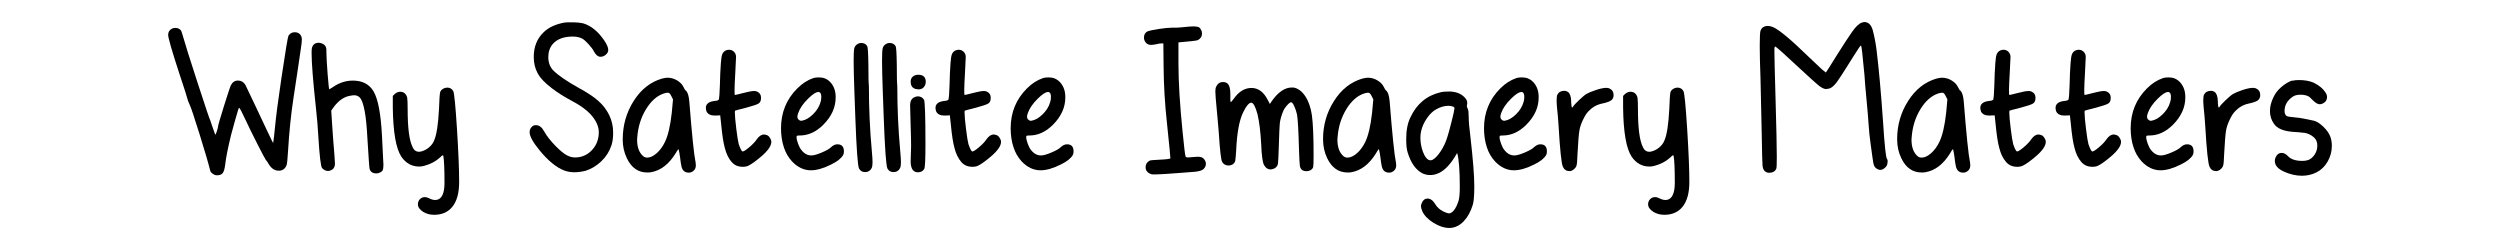 <svg viewBox="0 0 500 50" xmlns="http://www.w3.org/2000/svg" data-name="Layer 1" id="Layer_1">
  <defs>
    <style>
      .cls-1 {
        stroke-width: 0px;
      }
    </style>
  </defs>
  <path d="m34.4,5.73c.19-.1.4-.15.63-.15.55,0,.95.19,1.21.58.06.13.23.65.49,1.55.26.97,1.18,3.9,2.77,8.79,1.59,4.89,2.44,7.43,2.57,7.62l.24.73c.16.49.32.96.49,1.41.16.45.26.68.29.68s.13-.24.29-.73c.16-.49.24-.81.24-.97,0-.19.4-1.55,1.19-4.08.79-2.52,1.25-3.9,1.38-4.13.32-.61.79-.92,1.41-.92s1.1.28,1.46.83c.23.45.82,1.69,1.77,3.71.95,2.02,1.82,3.86,2.6,5.51.78,1.65,1.18,2.46,1.21,2.43.13-.91.24-1.89.34-2.96.23-2.39.66-5.74,1.31-10.05.81-5.44,1.28-8.25,1.41-8.45.03-.06.11-.16.24-.29.26-.26.6-.39,1.02-.39.39,0,.71.11.97.34.29.29.44.65.44,1.07,0,.45-.07,1.05-.19,1.8-.07.49-.28,1.92-.63,4.3-.36,2.38-.65,4.3-.87,5.75-.49,3.2-.84,6.7-1.07,10.49-.1,1.62-.19,2.56-.29,2.82-.29.74-.81,1.12-1.55,1.12-.81,0-1.47-.42-1.99-1.26-.26-.45-.47-.76-.63-.92-.16-.23-.71-1.26-1.65-3.11-.94-1.84-1.75-3.5-2.43-4.95-.71-1.55-1.13-2.33-1.26-2.33-.07,0-.33.84-.8,2.52-.47,1.68-.74,2.65-.8,2.91-.65,2.69-1.04,4.66-1.17,5.92-.1.78-.25,1.33-.46,1.65-.21.32-.61.49-1.19.49-.29,0-.58-.11-.87-.32-.29-.21-.45-.43-.49-.66-.36-1.46-1.07-3.89-2.14-7.31-1.07-3.41-1.7-5.3-1.89-5.66-.03-.03-.16-.34-.39-.92-.16-.65-.74-2.48-1.75-5.49-1.49-4.56-2.23-7.14-2.23-7.72s.26-1,.78-1.26Z" class="cls-1"></path>
  <path d="m62.36,9.71c.16-.78.63-1.16,1.41-1.16.23,0,.5.08.83.24.45.23.68.63.68,1.21v.44c0,.78.08,2.21.24,4.3.16,2.09.28,3.13.34,3.13l.78-.49c1.23-.84,2.54-1.26,3.93-1.26,1.91,0,3.28.71,4.13,2.14.91,1.52,1.47,4.5,1.7,8.93.03.81.1,2.09.19,3.84.06,1.1.1,1.75.1,1.94,0,.55-.06.92-.17,1.12-.11.19-.35.36-.7.49-.13.06-.32.1-.58.1-.68,0-1.12-.29-1.31-.87-.07-.23-.21-2.23-.44-6.02-.23-4.73-.75-7.49-1.55-8.3-.29-.29-.66-.44-1.12-.44-.13,0-.39.03-.78.1-1.17.19-2.22.89-3.16,2.09l-.63.87.15,2.38c.06.94.14,2.01.22,3.2.08,1.2.17,2.31.27,3.35.06,1.04.1,1.6.1,1.7,0,.55-.19.96-.58,1.21-.26.16-.53.24-.83.24-.42,0-.81-.19-1.17-.58-.26-.36-.5-2.39-.73-6.12-.1-1.88-.26-3.84-.49-5.87-.58-5.34-.87-9.01-.87-11.02,0-.49.02-.78.05-.87Z" class="cls-1"></path>
  <path d="m88.77,17.67c.26-.1.49-.15.68-.15.55,0,.95.24,1.21.73.19.39.44,2.87.73,7.45.29,4.58.44,8.15.44,10.71,0,2.17-.45,3.82-1.36,4.95-.87,1.07-2.09,1.6-3.64,1.6-.81,0-1.54-.19-2.18-.58-.71-.45-1.07-.96-1.07-1.51,0-.42.14-.77.41-1.04.27-.28.61-.41.99-.41.26,0,.5.07.73.19.52.26.95.39,1.31.39,1.07,0,1.68-.84,1.84-2.52,0-.03,0-.15.02-.34.02-.19.02-.37.02-.53,0-2.82-.08-4.63-.24-5.44-.03-.16-.18-.13-.44.1-.03.07-.11.15-.24.24-.81.75-1.84,1.3-3.11,1.65-.36.1-.7.15-1.02.15-1.49,0-2.69-.66-3.59-1.99-1.07-1.62-1.63-4.89-1.7-9.81v-2.33l.39-.39c.36-.29.71-.44,1.07-.44.71,0,1.18.37,1.41,1.12.06.32.1,1.12.1,2.38,0,3.72.32,6.23.97,7.53.26.65.7.97,1.31.97h.15c.61-.1,1.2-.36,1.75-.8.55-.44.92-.93,1.12-1.48.49-1.1.81-3.2.97-6.31.06-1.84.14-2.94.22-3.28.08-.34.33-.61.75-.8Z" class="cls-1"></path>
  <path d="m112.95,4.51c.19-.03.58-.05,1.17-.05,1.16,0,2.04.08,2.62.24,1.52.49,2.88,1.6,4.08,3.35.55.81.83,1.46.83,1.94,0,.36-.16.67-.49.95-.32.28-.66.41-1.02.41h-.19c-.42-.06-.81-.42-1.17-1.07-.19-.39-.54-.86-1.04-1.41-.5-.55-.91-.92-1.24-1.12-.55-.29-1.2-.44-1.94-.44-1.78,0-3.11.49-3.98,1.46-.61.71-.92,1.59-.92,2.62,0,1.13.34,2.04,1.02,2.72.97.97,2.67,2.14,5.1,3.49,1.72.94,3.03,1.81,3.93,2.62.91.81,1.62,1.75,2.14,2.82.52,1.07.78,2.23.78,3.5,0,1-.11,1.84-.34,2.52-.39,1.2-1.06,2.26-2.01,3.18-.96.92-2.02,1.56-3.18,1.92-.78.19-1.51.29-2.19.29-.74,0-1.42-.11-2.04-.34-1.59-.61-3.2-1.93-4.86-3.93-1.39-1.68-2.09-2.93-2.09-3.74,0-.45.16-.83.49-1.12.19-.19.45-.29.78-.29.65,0,1.2.42,1.65,1.26.49.87,1.21,1.81,2.19,2.82.97,1,1.78,1.67,2.43,1.99.52.26,1.04.39,1.55.39,1.33,0,2.45-.49,3.37-1.46.92-.97,1.38-2.17,1.38-3.59,0-1.2-.57-2.41-1.7-3.64-.81-.87-2.01-1.73-3.59-2.57-1.59-.84-2.95-1.7-4.08-2.57-1.42-1.07-2.4-2.1-2.91-3.11-.49-.94-.73-1.99-.73-3.16,0-2.04.66-3.69,1.99-4.95,1-.97,2.41-1.62,4.22-1.94Z" class="cls-1"></path>
  <path d="m124.55,27.82c0-2.78.73-5.32,2.18-7.62,1.46-2.3,3.33-3.79,5.63-4.47.52-.13.89-.19,1.12-.19.71,0,1.37.19,1.97.56.6.37,1.01.8,1.24,1.29.19.42.36.66.49.73.36.32.58,1.04.68,2.14.52,6.64.94,10.71,1.26,12.23.03.16.05.36.05.58,0,.42-.13.76-.39,1.02-.29.29-.63.44-1.02.44-.78,0-1.26-.4-1.46-1.21-.1-.39-.19-1.02-.29-1.89-.03-.26-.07-.52-.12-.78-.05-.26-.09-.45-.12-.58l-.05-.24s-.08.02-.15.15c-.1.1-.24.32-.44.68-1.36,2.2-3.01,3.46-4.95,3.79-.16.03-.41.05-.73.05-1.81,0-3.17-.95-4.08-2.86-.55-1.13-.83-2.39-.83-3.79Zm9.27-9.22c-.19-.1-.55-.06-1.07.1-1.36.45-2.54,1.5-3.54,3.13s-1.59,3.49-1.75,5.56c0,.06,0,.15-.02.27-.02.11-.02.2-.02.27,0,1.49.4,2.59,1.21,3.3.23.19.5.29.83.29.58,0,1.21-.29,1.87-.87.66-.58,1.22-1.34,1.67-2.28.61-1.26,1.07-3.22,1.36-5.87l.24-2.62-.29-.58c-.16-.36-.32-.58-.49-.68Z" class="cls-1"></path>
  <path d="m145.13,10.1c.23-.1.45-.15.68-.15.39,0,.72.14.99.41.28.28.41.62.41,1.04,0,.39-.05,1.42-.15,3.11-.1,1.68-.15,2.85-.15,3.5s.02.94.05.97h.1c.1,0,.64-.13,1.63-.39.99-.26,1.71-.39,2.16-.39.26,0,.47.05.63.15.49.23.73.63.73,1.21,0,.55-.16.93-.49,1.14-.32.21-1.17.49-2.52.85-1.42.36-2.15.55-2.18.58-.03.03-.05.15-.05.34,0,.65.1,1.75.29,3.3.19,1.55.36,2.57.49,3.06.29.84.53,1.33.73,1.46h.05c.23,0,.68-.29,1.36-.87.68-.58,1.16-1.1,1.46-1.55.45-.65.94-.97,1.46-.97.19,0,.4.05.63.15.19.07.38.24.56.53s.27.55.27.78c0,.78-.63,1.72-1.89,2.82-1.13.97-2.02,1.62-2.67,1.94-.29.16-.68.24-1.16.24-.94,0-1.68-.32-2.23-.97-.62-.71-1.07-1.65-1.36-2.82-.29-1.04-.53-2.62-.73-4.76l-.19-1.75c-.26.03-.63.05-1.12.05-.78,0-1.31-.26-1.6-.78-.1-.29-.15-.53-.15-.73,0-.81.58-1.28,1.75-1.41.52-.03.81-.15.87-.34.06-.19.13-1.15.19-2.86.03-1.58.1-3.03.19-4.32.06-.91.16-1.52.29-1.84.13-.32.36-.57.68-.73Z" class="cls-1"></path>
  <path d="m162.61,15.63c.29-.1.66-.15,1.12-.15s.83.05,1.12.15c.65.23,1.18.66,1.6,1.29.42.63.65,1.38.68,2.26v.34c0,1.97-.83,3.79-2.48,5.44-1.42,1.42-2.99,2.14-4.71,2.14-.29,0-.47.02-.53.05-.07.03-.1.13-.1.29,0,.32.1.77.32,1.34.21.57.43.98.66,1.24.55.71,1.21,1.07,1.99,1.07.45,0,1.14-.19,2.06-.58.92-.39,1.54-.74,1.87-1.07.42-.39.84-.58,1.26-.58.87,0,1.31.47,1.31,1.41,0,.32-.05.57-.15.73-.39.68-1.18,1.31-2.38,1.89-1.55.78-2.91,1.17-4.08,1.17-1.39,0-2.65-.6-3.79-1.8-.71-.78-1.25-1.7-1.6-2.77-.39-1.17-.58-2.44-.58-3.84,0-3.14,1.08-5.79,3.25-7.96,1-1,2.05-1.68,3.16-2.04Zm1.31,2.82s-.11-.05-.24-.05c-.49,0-1.18.45-2.09,1.36-.97.97-1.62,1.91-1.94,2.82-.26.65-.23,1.1.1,1.36.19.19.42.26.68.19.71-.13,1.43-.55,2.16-1.26.73-.71,1.22-1.49,1.48-2.33.13-.36.19-.73.19-1.12,0-.52-.11-.84-.34-.97Z" class="cls-1"></path>
  <path d="m171.45,8.83c.26-.16.52-.24.78-.24.55,0,.95.21,1.21.63.13.19.21,1.46.24,3.79,0,2.23.03,3.64.1,4.22,0,4.34.19,8.64.58,12.91.1,1.07.15,1.84.15,2.33,0,.55-.07.94-.19,1.17-.26.52-.7.78-1.31.78-.55,0-.96-.24-1.21-.73-.26-.55-.5-3.92-.73-10.1-.03-.84-.1-2.59-.19-5.24-.1-2.65-.15-4.71-.15-6.17,0-1.33.04-2.16.12-2.5.08-.34.28-.62.61-.85Z" class="cls-1"></path>
  <path d="m177.13,8.83c.26-.16.52-.24.78-.24.55,0,.95.21,1.21.63.13.19.21,1.46.24,3.79,0,2.23.03,3.64.1,4.22,0,4.34.19,8.64.58,12.91.1,1.07.15,1.84.15,2.33,0,.55-.06.94-.19,1.17-.26.52-.7.78-1.31.78-.55,0-.96-.24-1.21-.73-.26-.55-.5-3.92-.73-10.1-.03-.84-.1-2.59-.19-5.24-.1-2.65-.15-4.71-.15-6.17,0-1.33.04-2.16.12-2.5.08-.34.28-.62.61-.85Z" class="cls-1"></path>
  <path d="m182.86,19.46c.23-.13.47-.19.73-.19.52,0,.92.23,1.21.68.19.32.29,3.29.29,8.88,0,3.01-.08,4.66-.24,4.95-.26.45-.68.68-1.26.68-.39,0-.71-.13-.97-.39-.32-.36-.49-.95-.49-1.8,0-.65.02-1.21.05-1.7,0-.1,0-.3.02-.61.02-.31.02-.56.02-.75,0-.91-.03-2.38-.1-4.42-.07-2.04-.1-3.28-.1-3.74,0-.78.27-1.31.83-1.6Zm-.73-3.11c0-.45.15-.8.44-1.04.29-.24.65-.36,1.07-.36,1,0,1.51.47,1.51,1.41,0,.42-.13.78-.39,1.07-.26.29-.58.44-.97.44-1.1,0-1.65-.5-1.65-1.5Z" class="cls-1"></path>
  <path d="m191.06,10.1c.23-.1.45-.15.68-.15.39,0,.72.14,1,.41.27.28.41.62.41,1.04,0,.39-.05,1.42-.15,3.11-.1,1.68-.15,2.85-.15,3.5s.02.94.05.97h.1c.1,0,.64-.13,1.63-.39.99-.26,1.71-.39,2.16-.39.26,0,.47.05.63.15.49.23.73.63.73,1.21,0,.55-.16.93-.49,1.14-.32.21-1.17.49-2.52.85-1.42.36-2.15.55-2.18.58-.03.03-.05.15-.05.34,0,.65.1,1.75.29,3.3.19,1.55.36,2.57.49,3.06.29.84.53,1.33.73,1.46h.05c.23,0,.68-.29,1.36-.87.68-.58,1.17-1.1,1.46-1.55.45-.65.94-.97,1.46-.97.19,0,.4.05.63.15.19.07.38.24.56.53.18.29.27.55.27.78,0,.78-.63,1.72-1.89,2.82-1.13.97-2.02,1.62-2.67,1.94-.29.16-.68.24-1.17.24-.94,0-1.68-.32-2.23-.97-.61-.71-1.07-1.65-1.36-2.82-.29-1.04-.53-2.62-.73-4.76l-.19-1.75c-.26.03-.63.05-1.12.05-.78,0-1.31-.26-1.6-.78-.1-.29-.15-.53-.15-.73,0-.81.58-1.28,1.75-1.41.52-.03.81-.15.87-.34.06-.19.13-1.15.19-2.86.03-1.58.1-3.03.19-4.32.06-.91.16-1.52.29-1.84.13-.32.36-.57.68-.73Z" class="cls-1"></path>
  <path d="m208.54,15.63c.29-.1.66-.15,1.12-.15s.83.05,1.12.15c.65.23,1.18.66,1.6,1.29.42.63.65,1.38.68,2.26v.34c0,1.97-.83,3.79-2.48,5.44-1.42,1.42-2.99,2.14-4.71,2.14-.29,0-.47.02-.53.05-.07.03-.1.13-.1.29,0,.32.11.77.32,1.34.21.57.43.98.66,1.24.55.71,1.21,1.07,1.99,1.07.45,0,1.14-.19,2.06-.58.92-.39,1.55-.74,1.87-1.07.42-.39.84-.58,1.26-.58.87,0,1.31.47,1.31,1.41,0,.32-.05.57-.15.73-.39.68-1.18,1.31-2.38,1.89-1.55.78-2.91,1.17-4.08,1.17-1.39,0-2.65-.6-3.79-1.8-.71-.78-1.25-1.7-1.6-2.77-.39-1.17-.58-2.44-.58-3.84,0-3.14,1.08-5.79,3.25-7.96,1-1,2.06-1.68,3.16-2.04Zm1.31,2.82s-.11-.05-.24-.05c-.49,0-1.18.45-2.09,1.36-.97.97-1.62,1.91-1.94,2.82-.26.65-.23,1.1.1,1.36.19.19.42.26.68.19.71-.13,1.43-.55,2.16-1.26.73-.71,1.22-1.49,1.48-2.33.13-.36.19-.73.19-1.12,0-.52-.11-.84-.34-.97Z" class="cls-1"></path>
  <path d="m236.65,5.43c.91-.1,1.6-.15,2.09-.15.52,0,.87.07,1.07.19.19.13.36.36.49.68.06.13.1.32.1.58,0,.58-.29,1.02-.87,1.31-.23.1-1.51.24-3.84.44v4.22c0,3.69.28,8.25.83,13.69.29,2.95.49,4.56.58,4.86.03.16.21.24.53.24.13,0,.42-.02.87-.07.45-.05.79-.07,1.02-.07.55,0,.94.11,1.17.34.32.32.49.68.49,1.07s-.15.73-.44,1.02c-.26.29-.86.49-1.8.58-.16.03-1.21.11-3.16.24-2.43.19-4.01.29-4.76.29-.42,0-.68-.02-.78-.05-.36-.13-.62-.29-.78-.49-.23-.23-.34-.53-.34-.92,0-.58.28-1.02.83-1.31.1-.06.81-.13,2.14-.19,1.33-.06,1.99-.16,1.99-.29,0-.29-.23-2.61-.68-6.94-.42-3.82-.65-7.59-.68-11.31l-.05-4.71h-.34c-.29,0-.61.05-.97.15-.49.1-.86.15-1.12.15-.39,0-.7-.1-.92-.29-.36-.36-.53-.74-.53-1.16,0-.65.29-1.08.87-1.31.39-.13,1.12-.27,2.21-.44,1.08-.16,1.92-.24,2.5-.24h.63c.32,0,.87-.03,1.65-.1Z" class="cls-1"></path>
  <path d="m243.69,16.7c.23-.19.53-.29.92-.29.32,0,.6.08.83.24.42.32.63,1.04.63,2.14v1.12c0,.32.03.49.1.49s.24-.19.53-.58c1.04-1.49,2.23-2.23,3.59-2.23s2.44.79,3.25,2.38l.44.83.34-.53c1.29-1.84,2.64-2.77,4.03-2.77h.34c.91.16,1.69.74,2.35,1.72.66.99,1.11,2.26,1.34,3.81.23,1.68.34,4.35.34,8.01,0,1.26-.02,2.03-.07,2.31-.05.28-.24.51-.56.7-.26.13-.53.19-.83.19-.26,0-.52-.06-.78-.19-.29-.23-.46-.53-.51-.9s-.11-1.46-.17-3.28c-.1-3.72-.23-6.04-.39-6.94-.1-.52-.28-1.06-.53-1.63-.26-.57-.47-.85-.63-.85-.29,0-.73.41-1.31,1.21-.16.23-.34.62-.53,1.16-.26.75-.41,1.41-.46,1.99-.05.58-.11,1.93-.17,4.03-.07,2.2-.13,3.5-.19,3.91-.07.41-.31.72-.73.95-.32.13-.57.19-.73.19-.55,0-.99-.29-1.31-.87-.29-.49-.49-1.88-.58-4.18-.13-2.43-.37-4.42-.73-5.97-.42-1.55-.84-2.33-1.26-2.33-.45,0-.99.63-1.6,1.89-.78,1.55-1.25,4.08-1.41,7.57-.07,1.13-.13,1.85-.19,2.16-.07.31-.26.56-.58.75-.23.13-.47.19-.73.19-.61,0-1.05-.24-1.31-.73-.23-.36-.45-2.33-.68-5.92-.03-.39-.07-.86-.12-1.41-.05-.55-.1-1.12-.15-1.72s-.09-1.03-.12-1.29c-.19-1.94-.29-3.19-.29-3.74,0-.42.05-.73.15-.92.13-.29.29-.52.49-.68Z" class="cls-1"></path>
  <path d="m264.61,27.82c0-2.78.73-5.32,2.19-7.62s3.33-3.79,5.63-4.47c.52-.13.89-.19,1.12-.19.71,0,1.37.19,1.97.56.6.37,1.01.8,1.24,1.29.2.42.36.66.49.73.36.32.58,1.04.68,2.14.52,6.64.94,10.71,1.26,12.23.03.16.05.36.05.58,0,.42-.13.76-.39,1.02-.29.29-.63.44-1.02.44-.78,0-1.26-.4-1.46-1.21-.1-.39-.19-1.02-.29-1.89-.03-.26-.07-.52-.12-.78-.05-.26-.09-.45-.12-.58l-.05-.24s-.08.02-.15.15c-.1.1-.24.32-.44.68-1.36,2.2-3.01,3.46-4.95,3.79-.16.03-.41.05-.73.05-1.81,0-3.17-.95-4.08-2.86-.55-1.13-.83-2.39-.83-3.79Zm9.27-9.22c-.19-.1-.55-.06-1.07.1-1.36.45-2.54,1.5-3.54,3.13-1,1.63-1.59,3.49-1.75,5.56,0,.06,0,.15-.02.27-.02.11-.02.2-.02.27,0,1.49.4,2.59,1.21,3.3.23.19.5.29.83.29.58,0,1.21-.29,1.87-.87.66-.58,1.22-1.34,1.67-2.28.61-1.26,1.07-3.22,1.36-5.87l.24-2.62-.29-.58c-.16-.36-.32-.58-.49-.68Z" class="cls-1"></path>
  <path d="m288.11,18.45c.39-.1.99-.15,1.8-.15,1.23.03,2.2.39,2.91,1.07.42.39.63.79.63,1.21,0,.16-.02.29-.05.39-.07.23-.02.49.15.78.13.23.19.78.19,1.65s.11,2.18.34,3.93c.52,4.53.78,7.83.78,9.9,0,1.84-.1,3.07-.29,3.69-.42,1.39-1.03,2.5-1.82,3.33-.79.83-1.69,1.27-2.69,1.34h-.24c-.97,0-2.01-.34-3.11-1.02-1.1-.68-1.84-1.44-2.23-2.28-.19-.45-.29-.79-.29-1.02s.08-.5.24-.83c.26-.49.61-.73,1.07-.73.58,0,1.1.37,1.55,1.12.36.61.89,1.1,1.6,1.46.58.26.95.39,1.12.39s.32-.05.49-.15c.55-.32,1.02-1.07,1.41-2.23.19-.55.29-1.52.29-2.91,0-3.33-.18-5.6-.53-6.8-1.17,2.1-2.4,3.45-3.69,4.03-.55.26-1.1.39-1.65.39-.58,0-1.12-.11-1.6-.34-1.33-.68-2.31-2.07-2.96-4.18-.19-.58-.29-1.49-.29-2.72,0-1.71.28-3.14.83-4.27,1.26-2.72,3.28-4.4,6.07-5.05Zm2.43,2.86c-.23-.1-.5-.15-.83-.15-.81,0-1.62.23-2.43.68-.68.36-1.31.96-1.89,1.8-.58.84-.97,1.7-1.16,2.57-.1.39-.15.83-.15,1.31,0,.97.16,1.9.49,2.79.32.89.71,1.45,1.17,1.67.23.1.47.1.73,0,.52-.26,1.07-.83,1.65-1.7.58-.87,1.04-1.84,1.36-2.91.19-.58.48-1.62.85-3.11s.56-2.35.56-2.57c0-.19-.11-.32-.34-.39Z" class="cls-1"></path>
  <path d="m303.21,15.63c.29-.1.66-.15,1.12-.15s.83.05,1.12.15c.65.23,1.18.66,1.6,1.29.42.63.65,1.38.68,2.26v.34c0,1.97-.83,3.79-2.48,5.44-1.42,1.42-2.99,2.14-4.71,2.14-.29,0-.47.02-.53.05-.07.03-.1.13-.1.29,0,.32.1.77.32,1.34.21.57.43.98.66,1.24.55.71,1.21,1.07,1.99,1.07.45,0,1.14-.19,2.06-.58.92-.39,1.54-.74,1.87-1.07.42-.39.84-.58,1.26-.58.87,0,1.31.47,1.31,1.41,0,.32-.05.57-.15.73-.39.68-1.18,1.31-2.38,1.89-1.55.78-2.91,1.17-4.08,1.17-1.39,0-2.65-.6-3.79-1.8-.71-.78-1.25-1.7-1.6-2.77-.39-1.17-.58-2.44-.58-3.84,0-3.14,1.08-5.79,3.25-7.96,1-1,2.06-1.68,3.16-2.04Zm1.31,2.82s-.11-.05-.24-.05c-.49,0-1.18.45-2.09,1.36-.97.97-1.62,1.91-1.94,2.82-.26.65-.23,1.1.1,1.36.19.19.42.26.68.19.71-.13,1.43-.55,2.16-1.26.73-.71,1.22-1.49,1.48-2.33.13-.36.19-.73.19-1.12,0-.52-.11-.84-.34-.97Z" class="cls-1"></path>
  <path d="m317.29,18.79c.39-.23,1.01-.49,1.87-.78.86-.29,1.56-.44,2.11-.44.19,0,.39.03.58.1.58.26.87.71.87,1.36,0,.36-.11.66-.34.92-.26.29-.94.55-2.04.78-1.04.23-1.93.75-2.67,1.55-.36.36-.72.93-1.09,1.72-.37.79-.61,1.5-.7,2.11-.13.74-.26,2.36-.39,4.86-.03,1.13-.1,1.85-.19,2.16-.1.31-.32.59-.68.85-.23.16-.47.24-.73.24-.61,0-1.05-.29-1.31-.87-.29-.55-.58-3.3-.87-8.25-.1-1.46-.19-2.59-.29-3.4-.06-.71-.1-1.23-.1-1.55,0-.61.05-1.02.15-1.21.26-.52.73-.78,1.41-.78.26,0,.5.08.73.24.39.29.6.92.63,1.89v.24c.03.65.1.97.19.97.06,0,.13-.06.19-.19.16-.26.57-.7,1.21-1.31.65-.61,1.13-1.02,1.46-1.21Z" class="cls-1"></path>
  <path d="m334.81,17.67c.26-.1.49-.15.68-.15.55,0,.95.24,1.21.73.19.39.44,2.87.73,7.45s.44,8.15.44,10.71c0,2.17-.45,3.82-1.36,4.95-.87,1.07-2.09,1.6-3.64,1.6-.81,0-1.54-.19-2.18-.58-.71-.45-1.07-.96-1.07-1.51,0-.42.14-.77.41-1.04.28-.28.61-.41,1-.41.26,0,.5.07.73.19.52.26.95.39,1.31.39,1.07,0,1.68-.84,1.85-2.52,0-.03,0-.15.02-.34.02-.19.02-.37.02-.53,0-2.82-.08-4.63-.24-5.44-.03-.16-.18-.13-.44.1-.03.07-.11.15-.24.24-.81.75-1.85,1.3-3.11,1.65-.36.1-.7.15-1.02.15-1.49,0-2.69-.66-3.59-1.99-1.07-1.62-1.64-4.89-1.7-9.81v-2.33l.39-.39c.36-.29.71-.44,1.07-.44.71,0,1.18.37,1.41,1.12.06.32.1,1.12.1,2.38,0,3.72.32,6.23.97,7.53.26.65.7.97,1.31.97h.15c.61-.1,1.2-.36,1.75-.8.55-.44.92-.93,1.12-1.48.49-1.1.81-3.2.97-6.31.06-1.84.14-2.94.22-3.28.08-.34.33-.61.75-.8Z" class="cls-1"></path>
  <path d="m372.39,4.51c.19-.06.36-.1.49-.1.78,0,1.33.52,1.65,1.55.36,1.33.61,2.67.78,4.03.45,3.62.89,8.46,1.31,14.52.29,4.56.55,6.99.78,7.28.13.13.16.39.1.78-.03.39-.18.7-.44.92-.32.32-.66.49-1.02.49-.16,0-.34-.05-.53-.15-.32-.16-.55-.39-.68-.68-.13-.29-.24-.86-.34-1.7-.06-.49-.19-1.35-.36-2.6-.18-1.25-.32-2.56-.41-3.96-.07-1.1-.2-2.74-.41-4.9-.21-2.17-.35-3.8-.41-4.9-.36-3.88-.58-5.87-.68-5.97h-.05c-.1,0-.53.63-1.31,1.89-1.81,2.91-2.99,4.73-3.52,5.44-.53.71-1.03,1.13-1.48,1.26-.32.06-.53.1-.63.1-.42,0-.95-.26-1.58-.78-.63-.52-1.9-1.67-3.81-3.45-3.04-2.85-4.64-4.27-4.81-4.27-.06,0-.1.05-.1.15l-.05.29v.58c0,.97.08,4.24.24,9.81.16,5.57.24,9.31.24,11.21,0,1.46-.03,2.25-.1,2.38-.23.55-.71.83-1.46.83-.26,0-.5-.08-.73-.24-.32-.23-.51-.61-.56-1.17-.05-.55-.11-2.75-.17-6.6-.03-.91-.07-2.74-.12-5.51-.05-2.77-.09-4.57-.12-5.41-.1-2.62-.15-4.77-.15-6.46s.05-2.72.15-3.01c.23-.65.73-.97,1.51-.97.29,0,.63.08,1.02.24,1.23.55,3.56,2.49,6.99,5.83,1.59,1.52,2.51,2.4,2.77,2.62l.78.63.58-.87c.13-.19.36-.56.68-1.09.32-.53.55-.9.68-1.09,1.46-2.33,2.54-4,3.25-5,.78-1.13,1.46-1.78,2.04-1.94Z" class="cls-1"></path>
  <path d="m379.43,27.82c0-2.78.73-5.32,2.19-7.62,1.46-2.3,3.33-3.79,5.63-4.47.52-.13.89-.19,1.12-.19.71,0,1.37.19,1.97.56.6.37,1.01.8,1.24,1.29.19.42.36.66.49.73.36.32.58,1.04.68,2.14.52,6.64.94,10.71,1.26,12.23.03.16.05.36.05.58,0,.42-.13.76-.39,1.02-.29.29-.63.44-1.02.44-.78,0-1.26-.4-1.46-1.21-.1-.39-.19-1.02-.29-1.89-.03-.26-.07-.52-.12-.78-.05-.26-.09-.45-.12-.58l-.05-.24s-.08.02-.15.15c-.1.1-.24.32-.44.68-1.36,2.2-3.01,3.46-4.95,3.79-.16.03-.41.05-.73.05-1.81,0-3.17-.95-4.08-2.86-.55-1.13-.83-2.39-.83-3.79Zm9.27-9.22c-.19-.1-.55-.06-1.07.1-1.36.45-2.54,1.5-3.54,3.13-1,1.63-1.59,3.49-1.75,5.56,0,.06,0,.15-.02.27-.02.11-.02.2-.02.27,0,1.49.4,2.59,1.21,3.3.23.19.5.29.83.29.58,0,1.21-.29,1.87-.87.66-.58,1.22-1.34,1.67-2.28.61-1.26,1.07-3.22,1.36-5.87l.24-2.62-.29-.58c-.16-.36-.32-.58-.49-.68Z" class="cls-1"></path>
  <path d="m400.02,10.1c.23-.1.45-.15.68-.15.39,0,.72.14.99.41.27.28.41.62.41,1.04,0,.39-.05,1.42-.15,3.11-.1,1.68-.15,2.85-.15,3.5s.02.94.05.97h.1c.1,0,.64-.13,1.63-.39.99-.26,1.71-.39,2.16-.39.26,0,.47.05.63.15.49.23.73.63.73,1.21,0,.55-.16.93-.49,1.14-.32.21-1.17.49-2.52.85-1.42.36-2.15.55-2.18.58-.03.03-.05.15-.05.34,0,.65.1,1.75.29,3.3.19,1.55.36,2.57.49,3.06.29.84.53,1.33.73,1.46h.05c.23,0,.68-.29,1.36-.87.68-.58,1.16-1.1,1.46-1.55.45-.65.94-.97,1.46-.97.19,0,.4.05.63.15.19.07.38.24.56.53.18.29.27.55.27.78,0,.78-.63,1.72-1.89,2.82-1.13.97-2.02,1.62-2.67,1.94-.29.16-.68.24-1.16.24-.94,0-1.68-.32-2.23-.97-.62-.71-1.07-1.65-1.36-2.82-.29-1.04-.53-2.62-.73-4.76l-.19-1.75c-.26.03-.63.05-1.12.05-.78,0-1.31-.26-1.6-.78-.1-.29-.15-.53-.15-.73,0-.81.58-1.28,1.75-1.41.52-.03.81-.15.87-.34.06-.19.13-1.15.19-2.86.03-1.58.1-3.03.19-4.32.06-.91.16-1.52.29-1.84.13-.32.36-.57.68-.73Z" class="cls-1"></path>
  <path d="m415.07,10.1c.23-.1.45-.15.68-.15.39,0,.72.14.99.41.27.28.41.62.41,1.04,0,.39-.05,1.42-.15,3.11-.1,1.68-.15,2.85-.15,3.5s.02.94.05.97h.1c.1,0,.64-.13,1.63-.39.99-.26,1.71-.39,2.16-.39.26,0,.47.05.63.15.49.23.73.63.73,1.21,0,.55-.16.93-.49,1.14-.32.21-1.17.49-2.52.85-1.42.36-2.15.55-2.18.58-.03.03-.05.15-.05.34,0,.65.1,1.75.29,3.3.19,1.55.36,2.57.49,3.06.29.84.53,1.33.73,1.46h.05c.23,0,.68-.29,1.36-.87.68-.58,1.16-1.1,1.46-1.55.45-.65.94-.97,1.46-.97.19,0,.4.05.63.15.19.07.38.24.56.53.18.29.27.55.27.78,0,.78-.63,1.72-1.89,2.82-1.13.97-2.02,1.62-2.67,1.94-.29.16-.68.24-1.16.24-.94,0-1.68-.32-2.23-.97-.62-.71-1.07-1.65-1.36-2.82-.29-1.04-.53-2.62-.73-4.76l-.19-1.75c-.26.03-.63.05-1.12.05-.78,0-1.31-.26-1.6-.78-.1-.29-.15-.53-.15-.73,0-.81.58-1.28,1.75-1.41.52-.03.81-.15.87-.34.06-.19.13-1.15.19-2.86.03-1.58.1-3.03.19-4.32.06-.91.16-1.52.29-1.84.13-.32.36-.57.68-.73Z" class="cls-1"></path>
  <path d="m432.54,15.63c.29-.1.66-.15,1.12-.15s.83.05,1.12.15c.65.23,1.18.66,1.6,1.29.42.63.65,1.38.68,2.26v.34c0,1.97-.83,3.79-2.48,5.44-1.42,1.42-2.99,2.14-4.71,2.14-.29,0-.47.02-.53.05-.07.03-.1.13-.1.29,0,.32.1.77.32,1.34.21.57.43.98.66,1.24.55.71,1.21,1.07,1.99,1.07.45,0,1.14-.19,2.06-.58.92-.39,1.54-.74,1.87-1.07.42-.39.84-.58,1.26-.58.87,0,1.31.47,1.31,1.41,0,.32-.05.57-.15.73-.39.68-1.18,1.31-2.38,1.89-1.55.78-2.91,1.17-4.08,1.17-1.39,0-2.65-.6-3.79-1.8-.71-.78-1.25-1.7-1.6-2.77-.39-1.17-.58-2.44-.58-3.84,0-3.14,1.08-5.79,3.25-7.96,1-1,2.06-1.68,3.16-2.04Zm1.31,2.82s-.11-.05-.24-.05c-.49,0-1.18.45-2.09,1.36-.97.97-1.62,1.91-1.94,2.82-.26.65-.23,1.1.1,1.36.19.19.42.26.68.19.71-.13,1.43-.55,2.16-1.26.73-.71,1.22-1.49,1.48-2.33.13-.36.19-.73.19-1.12,0-.52-.11-.84-.34-.97Z" class="cls-1"></path>
  <path d="m446.62,18.79c.39-.23,1.01-.49,1.87-.78.86-.29,1.56-.44,2.11-.44.19,0,.39.03.58.1.58.26.87.71.87,1.36,0,.36-.11.66-.34.92-.26.29-.94.55-2.04.78-1.04.23-1.93.75-2.67,1.55-.36.36-.72.93-1.09,1.72-.37.79-.61,1.5-.7,2.11-.13.74-.26,2.36-.39,4.86-.03,1.13-.1,1.85-.19,2.16-.1.31-.32.59-.68.85-.23.16-.47.24-.73.24-.61,0-1.05-.29-1.31-.87-.29-.55-.58-3.3-.87-8.25-.1-1.46-.19-2.59-.29-3.4-.06-.71-.1-1.23-.1-1.55,0-.61.05-1.02.15-1.21.26-.52.73-.78,1.41-.78.26,0,.5.08.73.24.39.29.6.92.63,1.89v.24c.03.65.1.97.19.97.06,0,.13-.06.19-.19.16-.26.57-.7,1.21-1.31.65-.61,1.13-1.02,1.46-1.21Z" class="cls-1"></path>
  <path d="m458.47,16.16c.32-.1.76-.15,1.31-.15,1.16,0,2.15.18,2.96.53,1.04.52,1.8,1.13,2.28,1.84.26.36.39.7.39,1.02,0,.58-.26,1-.78,1.26-.23.13-.45.19-.68.19-.39,0-.84-.26-1.36-.78-.32-.32-.55-.54-.68-.66-.13-.11-.35-.22-.66-.32-.31-.1-.69-.15-1.14-.15-.65,0-1.17.13-1.55.39-1.1.75-1.65,1.7-1.65,2.86,0,.49.15.83.44,1.02.13.1.74.19,1.84.29.58.03,1.76.24,3.54.63.58.13,1.21.52,1.89,1.17.68.65,1.15,1.29,1.41,1.94.23.58.34,1.23.34,1.94,0,1.1-.28,2.14-.83,3.11-.55.97-1.29,1.7-2.23,2.18-.91.45-1.88.68-2.91.68-1.2,0-2.4-.28-3.62-.83-1.21-.55-1.82-1.26-1.82-2.14,0-.23.05-.45.15-.68.26-.61.68-.92,1.26-.92.39,0,.79.21,1.21.63.58.65,1.55.97,2.91.97.39,0,.74-.05,1.07-.15.52-.16.96-.52,1.34-1.07.37-.55.56-1.15.56-1.8,0-.36-.03-.61-.1-.78-.13-.49-.49-.91-1.09-1.29-.6-.37-1.21-.56-1.82-.56-.07-.03-.65-.08-1.75-.15-1.97-.13-3.29-.68-3.93-1.65-.52-.74-.78-1.59-.78-2.52s.24-1.84.73-2.82c.32-.71.84-1.38,1.55-1.99.71-.61,1.44-1.05,2.18-1.31Z" class="cls-1"></path>
</svg>